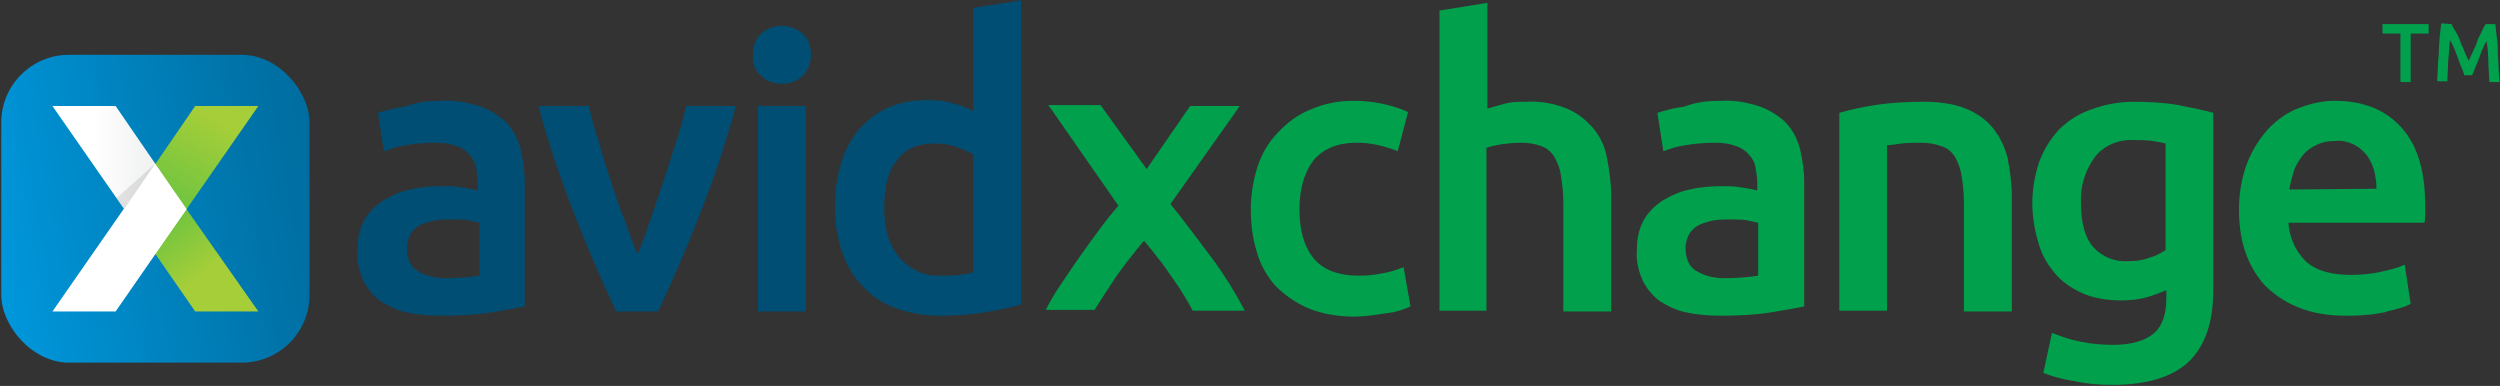 <svg version="1.2" xmlns="http://www.w3.org/2000/svg" viewBox="0 0 1587 245" width="1587" height="245">
	<rect x="0" y="0" width="1587" height="245" fill="#333333" stroke="none"/>
	<title>avidxchange-vector-logo-svg</title>
	<defs>
		<linearGradient id="g1" x1="-6.5" y1="151.1" x2="424.3" y2="75.1" gradientUnits="userSpaceOnUse">
			<stop offset="0" stop-color="#0097dc"/>
			<stop offset=".4" stop-color="#0073a8"/>
			<stop offset=".8" stop-color="#005882"/>
			<stop offset="1" stop-color="#004e74"/>
		</linearGradient>
		<linearGradient id="g2" x1="146" y1="57.1" x2="44.7" y2="232.6" gradientUnits="userSpaceOnUse">
			<stop offset=".1" stop-color="#a6ce39"/>
			<stop offset="1" stop-color="#00b04c"/>
		</linearGradient>
		<linearGradient id="g3" x1="136.6" y1="185.7" x2="52.8" y2="75.2" gradientUnits="userSpaceOnUse">
			<stop offset=".1" stop-color="#a6ce39"/>
			<stop offset="1" stop-color="#00b04c"/>
		</linearGradient>
		<linearGradient id="g4" x1="46.7" y1="114.2" x2="174.8" y2="114.2" gradientUnits="userSpaceOnUse">
			<stop offset=".1" stop-color="#ffffff"/>
			<stop offset="1" stop-color="#d1d3d4"/>
		</linearGradient>
	</defs>
	<style>
		.s0 { fill: #004e74 } 
		.s1 { fill: #00a04d } 
		.s2 { fill: url(#g1) } 
		.s3 { fill: url(#g2) } 
		.s4 { fill: url(#g3) } 
		.s5 { fill: url(#g4) } 
		.s6 { fill: #ffffff } 
		.s7 { opacity: .1;fill: #010101 } 
	</style>
	<g id="Layer">
		<g id="Layer_3">
			<path id="Layer" fill-rule="evenodd" class="s0" d="m280.6 64c8.6-0.5 16.8 1.1 24.9 3.8 6 2.2 11.9 6 16.3 10.3 4.3 4.9 7 10.3 8.6 16.3 1.7 7 2.7 14 2.7 21.1v79c-4.8 1.1-11.9 2.2-21.1 3.8-10.3 1.6-21.1 2.1-32 2.1-7 0-14.6-0.5-21.7-2.1-5.9-1.1-11.4-3.8-16.8-7.1-4.3-3.2-8.1-7.5-10.8-12.9-2.7-6-4.4-13-3.8-19.5 0-6.5 1.1-13 4.3-19 2.7-4.9 7.1-9.2 11.9-12.4 5.5-3.3 11.4-6 17.4-7.1 6.5-1.6 13.6-2.1 20.6-2.1 3.3 0 7 0 10.3 0.5 3.8 0.6 7.6 1.1 11.9 2.2v-4.9c0-3.2-0.5-6.5-1.1-9.7-0.5-3.3-2.1-6-4.3-8.2-2.2-2.7-4.9-4.3-8.1-5.4-4.4-1.6-8.7-2.1-13-2.1-6.5 0-13 0.5-19 1.6-4.9 0.5-9.8 2.2-14.1 3.8l-3.8-24.4c5.4-1.6 10.8-3.2 16.8-3.8 8.1-3.2 16.3-3.8 23.9-3.8zm2.7 112.6q10.5 0 21.1-1.6v-33.6c-2.2-0.5-4.9-1-7-1.6-3.3-0.5-7.1-0.5-10.3-0.5-3.3 0-6.5 0-10.3 0.5-3.3 0.6-6.5 1.6-9.3 2.7-2.7 1.1-4.8 3.3-6.5 5.4-1.6 2.7-2.7 6-2.7 9.2q0 10.6 6.5 14.7c6 3.7 12 4.8 18.5 4.8z"/>
			<path id="Layer" class="s0" d="m391.2 197.7c-8.2-17.3-16.8-36.8-25.5-59-9.2-23.2-17.4-47.1-23.9-71.4h32c1.6 7.6 3.8 15.1 6.5 23.3 2.2 8.1 4.9 16.7 7.6 24.9 2.7 8.1 5.4 16.7 8.7 24.3 2.7 8.1 5.4 15.2 8.1 21.7 2.7-6.5 5.4-13.6 8.1-21.7q4.1-12.2 8.2-24.3c2.7-8.2 5.4-16.8 8.1-24.9 2.7-8.2 4.9-16.3 6.5-23.3h31.5c-6.5 24.3-14.7 48.2-23.9 71.4-8.7 22.2-17.3 41.7-25.5 59z"/>
			<path id="Layer" class="s0" d="m514.8 34.8c0 4.9-1.6 9.8-5.4 13.5-3.3 3.3-8.2 4.9-13.1 4.9-4.8 0-9.7-1.6-13-4.9-3.8-3.2-5.9-8.1-5.4-13.5 0-4.9 1.6-10.3 5.4-13.5q5.7-4.9 13-4.9 7.4 0 13.1 4.9c3.8 3.2 5.4 8.1 5.4 13.5zm-33.6 32.5h30.3v130.4h-30.3z"/>
			<path id="Layer" fill-rule="evenodd" class="s0" d="m647.6 193.4q-11.4 3.3-22.8 4.9c-9.2 1.6-18.9 2.1-28.7 2.1-9.2 0-19-1.6-27.6-4.8-7.6-2.7-15.2-7.6-20.6-13.6-6-5.9-10.3-13.5-13.1-21.6-3.2-9.2-4.8-18.4-4.8-28.2 0-9.7 1-18.9 3.8-28.1 2.1-7.6 5.9-15.2 11.3-21.7 4.9-5.9 11.4-10.8 18.5-14 7.6-3.3 16.2-4.9 24.9-4.9 5.4 0 11.4 0.5 16.8 2.2 4.4 1 8.7 2.7 12.5 4.8v-65.5l30.4-4.8v193.2zm-86.3-61.2c0 13.6 3.3 23.9 9.8 31.4 6.5 7.6 16.3 11.9 26 11.4 4.4 0 8.2 0 12.5-0.5 2.7-0.6 5.4-0.6 8.1-1.7v-74.7c-3.2-2.1-7-3.7-10.8-4.8-4.3-1.7-9.2-2.2-14.1-2.2-10.8 0-19 3.8-23.9 11.4-5.4 6.5-7.6 16.8-7.6 29.7z"/>
			<path id="Layer" class="s1" d="m727.9 107.3l27.6-40h31.5l-44 62.2c9.3 11.4 17.9 23.3 26.6 34.7 7.6 10.3 14.6 21.6 20.6 33h-33.1c-1.6-3.2-3.8-7-5.9-10.3-2.2-3.8-4.9-7.6-7.6-11.4-2.7-3.7-5.4-8.1-8.7-11.9-2.7-3.7-6-7.5-8.7-10.8-5.9 7.1-11.9 14.6-17.3 22.2-5.4 8.1-10.3 15.7-14.1 21.7h-30.9c2.7-5.5 5.9-10.9 9.2-15.7 3.8-5.5 7.6-11.4 11.4-16.8 4.3-6 8.1-11.4 12.5-17.3q6.5-9 13-16.3l-44.5-63.9h33.1z"/>
			<path id="Layer" class="s1" d="m794 132.8c0-9.2 1.6-18.4 4.3-27.1 2.7-8.1 7.1-15.7 13-21.6 5.5-6 12.5-11.4 20.7-14.6 8.6-3.8 17.8-5.5 27.1-5.5 11.9 0 23.8 2.2 34.7 7.1l-6.5 24.9c-3.8-1.6-7.6-2.7-12-3.8-4.9-1.1-9.2-1.6-14.1-1.6-11.9 0-21.1 3.8-27.1 10.8-5.9 7.6-9.2 17.9-9.2 31.4 0 13 2.7 23.3 8.7 30.8q8.9 11.4 29.3 11.4c4.8 0 10.3-0.5 15.1-1.6 4.4-0.6 8.7-2.2 13-3.8l4.4 24.9c-4.9 2.2-9.8 3.8-15.2 4.3-7 1.1-14.1 2.2-20.6 2.2-9.8 0-20.1-1.6-29.3-5.4-7.6-3.3-14.6-8.1-20.6-14.1-5.4-6-9.7-13.5-11.9-21.6-2.7-8.7-3.8-17.9-3.8-27.1z"/>
			<path id="Layer" class="s1" d="m913.8 197.7v-191l30.4-4.9v67.1q5.7-1.6 11.4-3.2c4.3-1.1 8.6-1.1 13-1.1 8.7-0.6 17.9 1.1 26 4.3 6.5 2.7 11.9 7 16.8 12.5 4.4 5.4 7.6 11.9 8.7 18.9 1.6 8.1 2.7 16.2 2.7 24.4v73h-30.4v-68.7q0-8.9-1.6-17.9c-0.5-4.3-2.2-8.1-4.3-11.9q-3.3-4.8-8.2-6.5c-4.3-1.6-8.6-2.1-13-2.1-4.3 0-8.1 0.5-12.4 1-3.3 0.6-6 1.1-9.3 2.2v103.4h-29.8z"/>
			<path id="Layer" fill-rule="evenodd" class="s1" d="m1092.7 64c8.7-0.5 16.8 1.1 25 3.8 5.9 2.2 11.9 6 16.2 10.3 4.4 4.9 7.1 10.3 8.7 16.3 1.6 7 2.7 14 2.7 21.1v79c-4.8 1.1-11.9 2.2-21.1 3.8-10.3 1.6-21.2 2.1-32 2.1-7.1 0-14.6-0.5-21.7-2.1-6-1.1-11.4-3.8-16.8-7.1-4.3-3.2-8.1-7.5-10.8-12.9-2.8-6-4.4-13-3.8-19.5 0-6.5 1-13 4.3-19 2.7-4.9 7-9.2 11.9-12.4 5.5-3.3 11.4-6 17.4-7.1 6.5-1.6 13.5-2.1 20.6-2.1 3.2 0 7 0 10.3 0.5 3.8 0.6 7.6 1.1 11.9 2.2v-4.9c0-3.2-0.5-6.5-1.1-9.7-0.5-3.3-2.1-6-4.3-8.2-2.2-2.7-4.9-4.3-8.1-5.4-4.4-1.6-8.7-2.1-13.1-2.1-6.5 0-13 0.5-18.9 1.6-4.9 0.5-9.8 2.2-14.1 3.8l-3.8-24.4c5.4-1.6 10.8-3.2 16.8-3.8 8.1-3.2 15.7-3.8 23.8-3.8zm2.2 112.6q10.6 0 21.2-1.6v-33.6c-2.2-0.5-4.9-1-7.1-1.6-3.2-0.5-7-0.5-10.3-0.5-3.2 0-6.5 0-10.3 0.5-3.3 0.6-6.5 1.6-9.2 2.7-2.7 1.1-4.9 3.3-6.5 5.4-1.6 2.7-2.7 6-2.7 9.2q0 10.6 6.5 14.7c5.9 3.7 12.4 4.8 18.4 4.8z"/>
			<path id="Layer" class="s1" d="m1167.6 71.6q11.3-3.2 22.7-4.9c10.3-1.6 20.6-2.1 30.9-2.1 9.3 0 18.5 1.1 26.6 4.3 6.5 2.7 12.5 6.5 17.4 12.5 4.3 5.4 7.5 11.9 9.2 18.9 1.6 8.1 2.7 16.2 2.7 24.4v73h-30.4v-68.7q0-8.9-1.6-17.9c-0.6-4.3-2.2-8.1-4.3-11.9-2.2-3.2-4.9-5.4-8.7-6.5-4.4-1.6-8.7-2.1-13-2.1-3.8 0-8.2 0-12 0.5-4.3 0.5-7 1.1-9.2 1.1v105h-30.3z"/>
			<path id="Layer" fill-rule="evenodd" class="s1" d="m1405 184.2c0 20.6-5.4 35.7-15.7 45.5-10.3 9.7-26.6 14.6-48.2 14.6-7.6 0-15.8-0.5-23.4-2.2-7-1.1-14.1-2.7-20.6-5.4l5.5-25.4c5.4 2.1 11.3 4.3 17.3 5.4 7.1 1.6 14.1 2.2 21.7 2.2 11.9 0 20.6-2.8 26-7.6 5.4-4.9 7.6-12.5 7.6-22.2v-4.9c-3.8 1.6-8.1 3.3-11.9 4.3-5.4 1.7-11.4 2.2-16.8 2.2-7.6 0-15.7-1.1-22.8-3.8-6.5-2.7-13-6.5-17.9-11.9-4.9-5.4-9.2-11.9-11.4-19.5-2.7-8.6-4.3-17.8-4.3-26.5 0-8.7 1.6-17.9 4.3-26 2.7-7.6 7.1-14.6 12.5-20.6 6-5.9 12.5-10.2 20.6-12.9 8.7-3.3 17.9-4.9 27.1-4.9 9.2 0 19 0.5 28.2 2.1 8.7 1.7 16.3 3.3 22.2 4.9zm-84-55.2c0 13 2.7 22.2 8.1 28.2 5.5 5.9 13.6 9.2 21.7 8.6 4.9 0 9.2-0.5 13.6-2.2 3.8-1 7-2.7 10.3-4.8v-67.7q-3.3-0.8-8.2-1.6c-3.8-0.6-8.1-0.6-11.9-0.6-9.7-0.5-19 3.3-24.9 10.9-6.5 9.2-9.2 18.9-8.7 29.2z"/>
			<path id="Layer" fill-rule="evenodd" class="s1" d="m1421.3 133.3c0-10.3 1.6-20.5 5.4-30.3 3.3-8.1 7.6-15.1 13.6-21.6 5.4-5.5 11.9-10.3 19.5-13 7-2.7 14.6-4.4 22.2-4.4 17.9 0 32 5.5 42.3 16.8 10.3 11.4 15.2 27.6 15.2 49.8 0 1.6 0 3.8 0 5.4 0 1.7 0 3.8-0.5 5.4h-86.3c0.6 9.2 4.4 17.9 10.9 24.4 6.5 6 16.3 8.7 28.7 8.7 6.5 0 13.6-0.6 20.1-2.2 4.9-1.1 9.7-2.2 14.1-4.3l3.8 24.9c-2.2 1.1-4.4 2.1-7.1 2.7-3.2 1.1-6.5 1.6-9.7 2.7-3.8 0.5-7.6 1.6-12 1.6-4.3 0.5-8.6 0.5-13 0.5-10.3 0-20.6-1.6-29.8-5.4-8.1-3.2-15.2-8.1-21.1-14-5.5-6-9.8-13.6-12.5-21.7-2.7-8.1-3.8-17.3-3.8-26zm87.3-13.5c0-3.8-0.6-8.1-1.6-11.9q-1.7-5.7-4.9-9.8-3.3-4-8.1-6.5c-3.8-1.6-7.6-2.7-11.4-2.1-4.4 0-8.2 0.5-12.5 2.7-3.3 1.6-6.5 3.8-8.7 7-2.1 2.7-4.3 6-5.4 9.8-1.1 3.8-2.2 7.5-2.7 11.3z"/>
			<rect id="Layer" class="s2" x=".8" y="34.8" width="195.7" height="195.4" rx="43"></rect>
			<path id="Layer" class="s3" d="m123.9 67.3h40.1l-45.6 65.5h-39.5z"/>
			<path id="Layer" class="s4" d="m78.9 132.8h39.5l45.6 64.9h-40.1z"/>
			<path id="Layer" class="s5" d="m118.4 132.8l-20 28.1-65.1-93.6h40.1z"/>
			<path id="Layer" class="s6" d="m73.4 197.7h-40.1l65.1-93.6 20 28.7z"/>
			<path id="Layer" class="s7" d="m78.9 132.8l-4.9-7.1 24.4-21.6z"/>
			<path id="Layer" class="s1" d="m1541.7 15.3v6h-11.4v30.8h-6.5v-30.8h-11.4v-6z"/>
			<path id="Layer" class="s1" d="m1556.3 15.3c0.5 1.6 1.6 3.3 2.7 4.9 1.1 2.2 2.2 3.8 2.7 5.9 0.6 2.2 2.2 4.4 2.7 6.5l2.7 6 2.8-6c1-2.1 2.1-4.3 2.7-6.5 0.5-2.1 2.1-4.3 2.7-5.9 1.1-2.2 1.6-3.8 2.7-4.9h6c0.5 2.7 0.5 5.4 1 8.7 0.6 3.2 0.6 5.9 0.6 9.2 0 3.2 0.5 6.5 0.5 9.7 0 3.3 0.6 6.5 0.6 9.2h-6.5c0-4.3-0.6-8.6-0.6-13 0-4.3-0.5-9.2-1.1-13l-1.6 2.8-1.6 3.7-1.6 4.4-1.7 4.3-1.6 3.8-1.1 2.7h-4.9l-1.1-3.2-1.6-3.8-1.6-4.4-1.6-4.3-1.7-3.8c-0.5-1.1-1-2.2-1.6-2.7-0.5 4.3-0.5 8.7-1.1 13 0 4.3-0.5 9.2-0.5 13h-6.5c0-3.3 0.5-6 0.5-9.8 0-3.2 0.6-6.5 0.6-9.7 0-3.2 0.5-6.5 0.5-9.2 0.6-3.2 0.6-6 1.1-8.1z"/>
		</g>
	</g>
</svg>